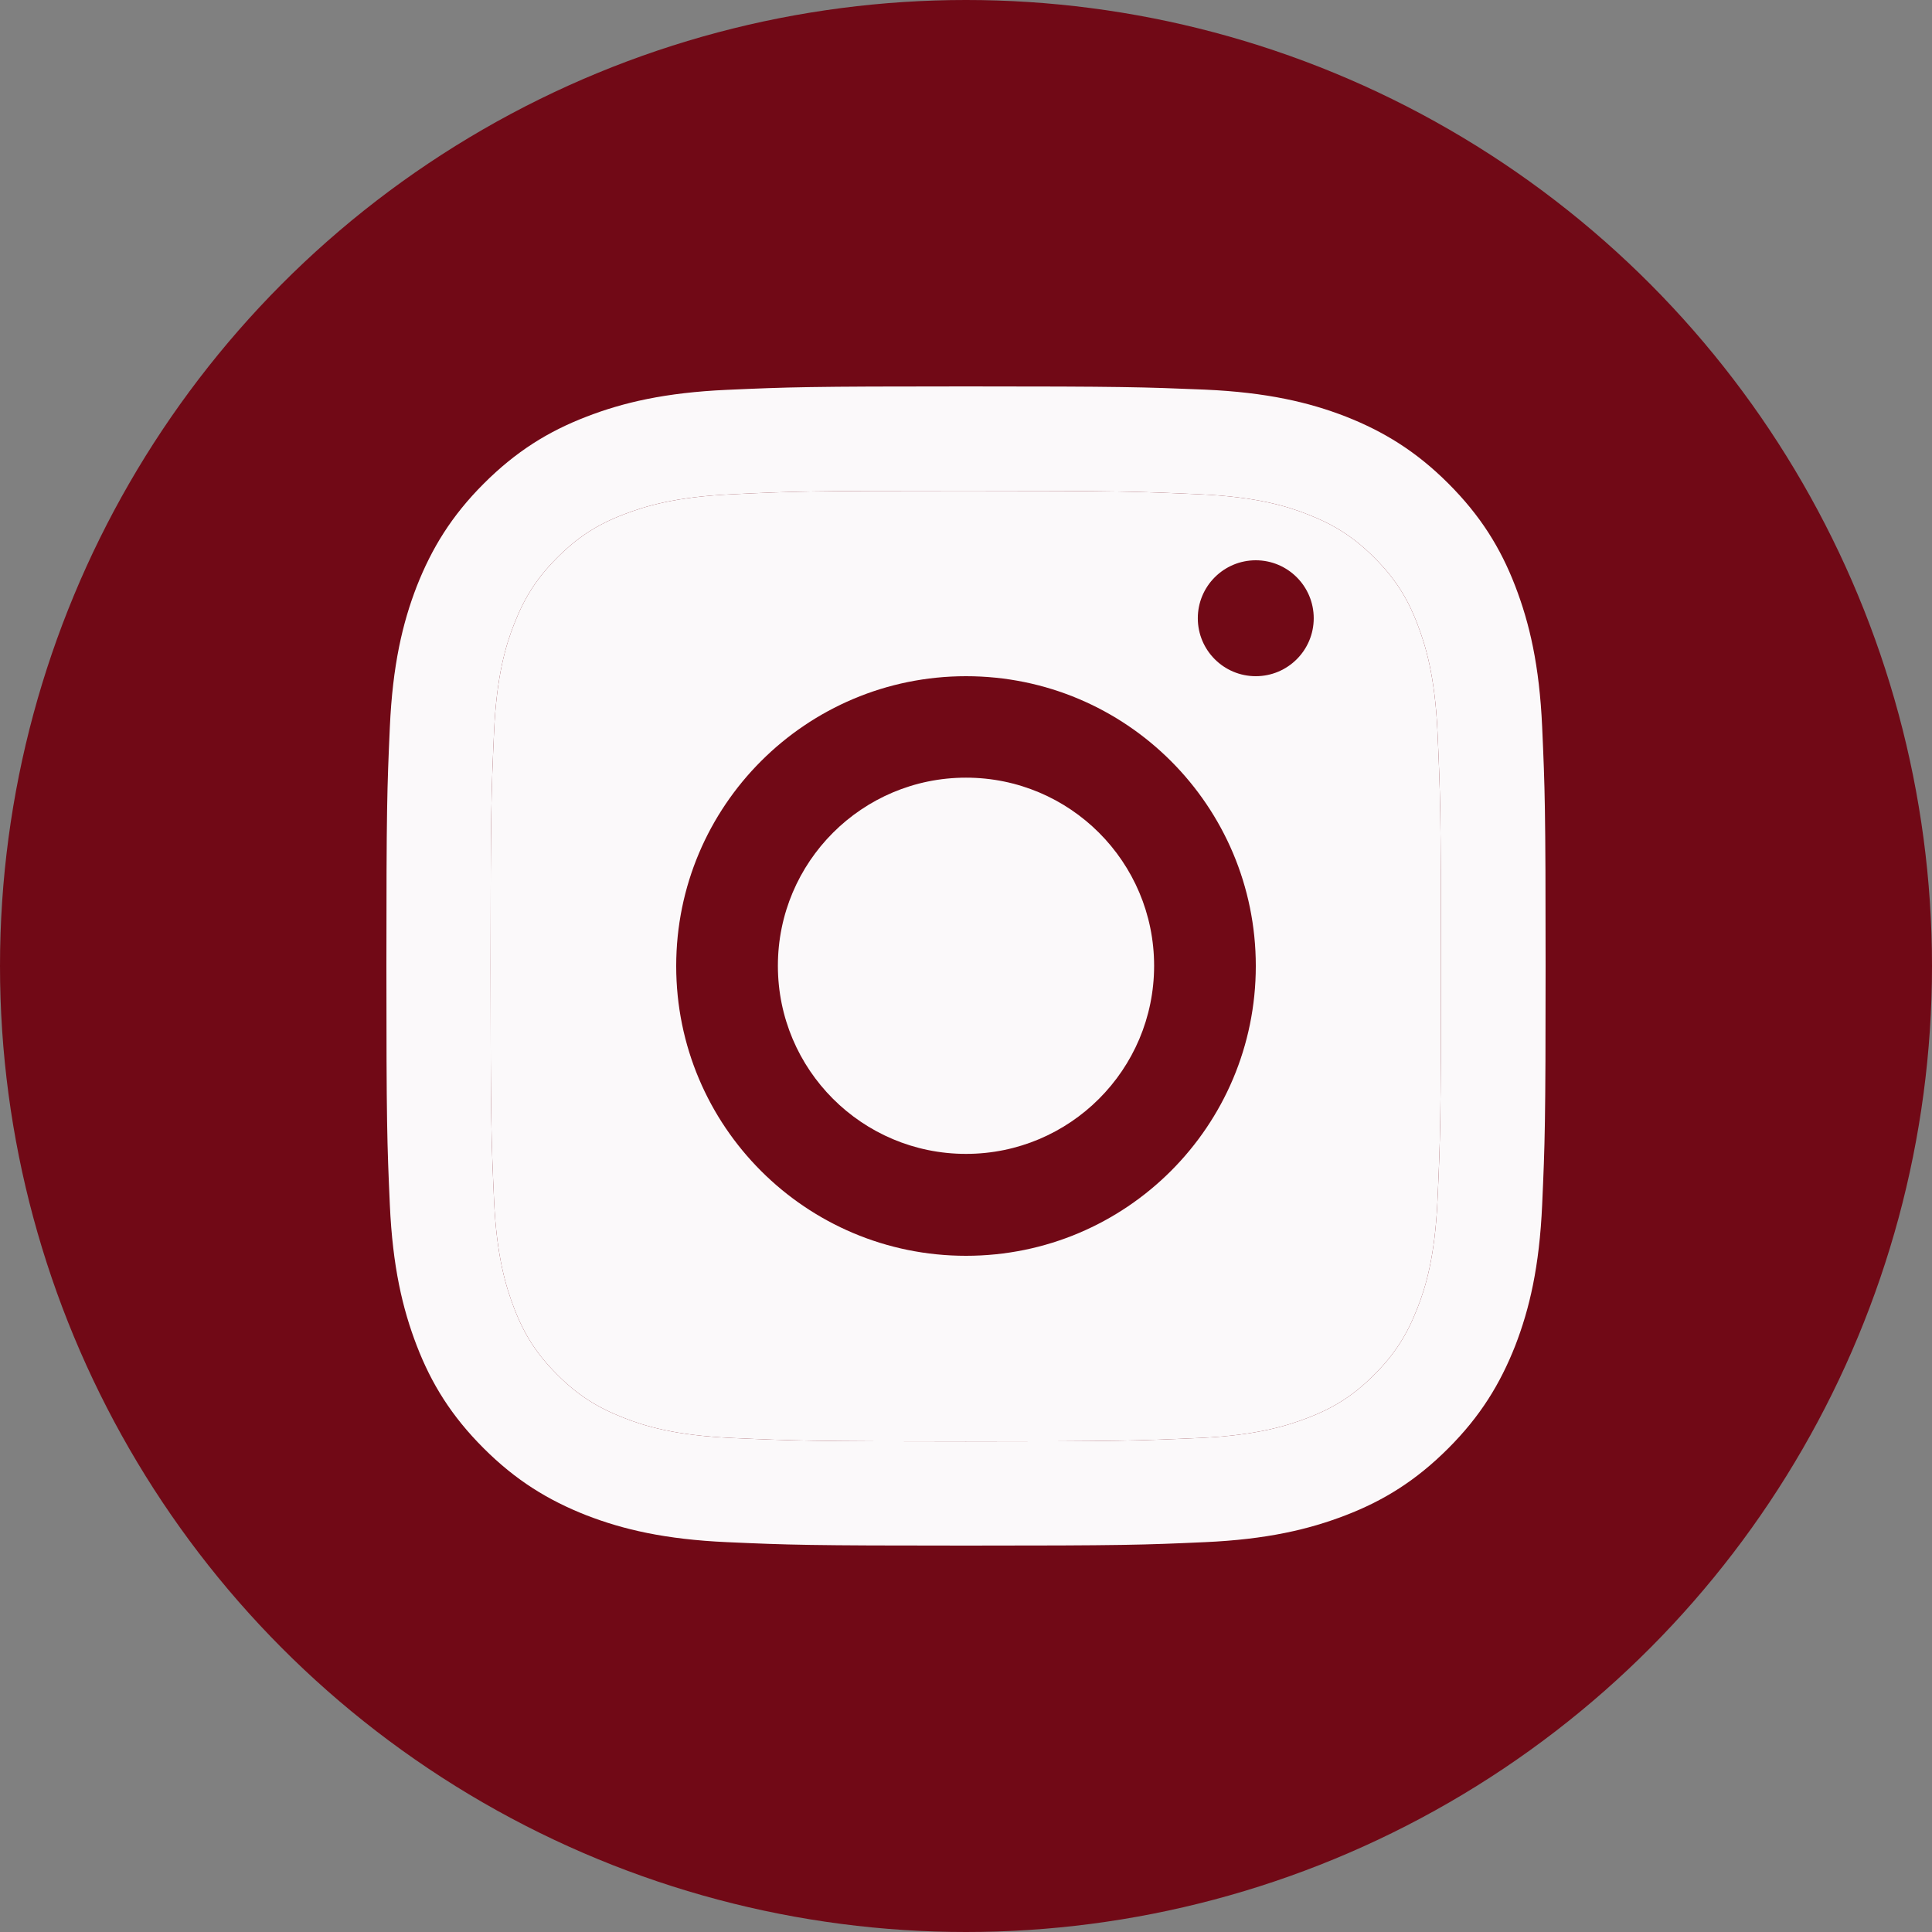 <svg width="60" height="60" viewBox="0 0 60 60" fill="none" xmlns="http://www.w3.org/2000/svg">
<rect x="0" y="0" width="60" height="60" fill="#808080" stroke="none"/>
<circle cx="30" cy="30" r="30" fill="#710916"/>
<g clip-path="url(#clip0_553_956)">
<path d="M29.993 15.243C34.8 15.243 35.364 15.265 37.264 15.351C39.021 15.429 39.971 15.722 40.607 15.972C41.45 16.301 42.05 16.687 42.679 17.315C43.307 17.944 43.7 18.544 44.021 19.387C44.264 20.023 44.564 20.973 44.643 22.731C44.729 24.631 44.75 25.195 44.75 30.004C44.75 34.812 44.729 35.376 44.643 37.276C44.564 39.034 44.271 39.984 44.021 40.62C43.693 41.463 43.307 42.063 42.679 42.692C42.05 43.321 41.45 43.713 40.607 44.035C39.971 44.278 39.021 44.578 37.264 44.657C35.364 44.742 34.8 44.764 29.993 44.764C25.186 44.764 24.621 44.742 22.721 44.657C20.964 44.578 20.014 44.285 19.379 44.035C18.536 43.706 17.936 43.321 17.307 42.692C16.679 42.063 16.286 41.463 15.964 40.62C15.721 39.984 15.421 39.034 15.343 37.276C15.257 35.376 15.236 34.812 15.236 30.004C15.236 25.195 15.257 24.631 15.343 22.731C15.421 20.973 15.714 20.023 15.964 19.387C16.293 18.544 16.679 17.944 17.307 17.315C17.936 16.687 18.536 16.294 19.379 15.972C20.014 15.729 20.964 15.429 22.721 15.351C24.621 15.258 25.193 15.243 29.993 15.243ZM29.993 12C25.107 12 24.493 12.021 22.571 12.107C20.657 12.193 19.35 12.5 18.207 12.943C17.021 13.4 16.021 14.022 15.021 15.022C14.021 16.022 13.407 17.03 12.943 18.208C12.5 19.352 12.193 20.659 12.107 22.581C12.021 24.495 12 25.11 12 29.996C12 34.883 12.021 35.498 12.107 37.419C12.193 39.334 12.5 40.641 12.943 41.792C13.4 42.978 14.021 43.978 15.021 44.978C16.021 45.978 17.029 46.593 18.207 47.057C19.35 47.5 20.657 47.807 22.579 47.893C24.5 47.979 25.107 48 30 48C34.893 48 35.5 47.979 37.421 47.893C39.336 47.807 40.643 47.5 41.793 47.057C42.979 46.6 43.979 45.978 44.979 44.978C45.979 43.978 46.593 42.97 47.057 41.792C47.5 40.648 47.807 39.341 47.893 37.419C47.979 35.498 48 34.89 48 29.996C48 25.103 47.979 24.495 47.893 22.573C47.807 20.659 47.5 19.352 47.057 18.201C46.6 17.015 45.979 16.015 44.979 15.015C43.979 14.015 42.971 13.4 41.793 12.936C40.65 12.493 39.343 12.186 37.421 12.1C35.493 12.021 34.879 12 29.993 12Z" fill="#FBF9FA"/>
<path d="M29.993 15.243C34.8 15.243 35.364 15.265 37.264 15.351C39.021 15.429 39.971 15.722 40.607 15.972C41.45 16.301 42.05 16.687 42.679 17.315C43.307 17.944 43.7 18.544 44.021 19.387C44.264 20.023 44.564 20.973 44.643 22.731C44.729 24.631 44.75 25.195 44.75 30.004C44.75 34.812 44.729 35.376 44.643 37.276C44.564 39.034 44.271 39.984 44.021 40.62C43.693 41.463 43.307 42.063 42.679 42.692C42.05 43.321 41.45 43.713 40.607 44.035C39.971 44.278 39.021 44.578 37.264 44.657C35.364 44.742 34.8 44.764 29.993 44.764C25.186 44.764 24.621 44.742 22.721 44.657C20.964 44.578 20.014 44.285 19.379 44.035C18.536 43.706 17.936 43.321 17.307 42.692C16.679 42.063 16.286 41.463 15.964 40.62C15.721 39.984 15.421 39.034 15.343 37.276C15.257 35.376 15.236 34.812 15.236 30.004C15.236 25.195 15.257 24.631 15.343 22.731C15.421 20.973 15.714 20.023 15.964 19.387C16.293 18.544 16.679 17.944 17.307 17.315C17.936 16.687 18.536 16.294 19.379 15.972C20.014 15.729 20.964 15.429 22.721 15.351C24.621 15.258 25.193 15.243 29.993 15.243Z" fill="#FBF9FA"/>
<path d="M30 21C25.034 21 21 25.027 21 30C21 34.973 25.027 39 30 39C34.973 39 39 34.973 39 30C39 25.027 34.973 21 30 21ZM30 35.835C26.773 35.835 24.158 33.22 24.158 29.993C24.158 26.766 26.773 24.151 30 24.151C33.227 24.151 35.842 26.766 35.842 29.993C35.842 33.22 33.227 35.835 30 35.835Z" fill="#710916"/>
<path d="M38.999 21C39.993 21 40.799 20.195 40.799 19.2C40.799 18.206 39.993 17.4 38.999 17.4C38.005 17.4 37.199 18.206 37.199 19.2C37.199 20.195 38.005 21 38.999 21Z" fill="#710916"/>
</g>
<defs>
<clipPath id="clip0_553_956">
<rect width="36" height="36" fill="white" transform="translate(12 12)"/>
</clipPath>
</defs>
</svg>
